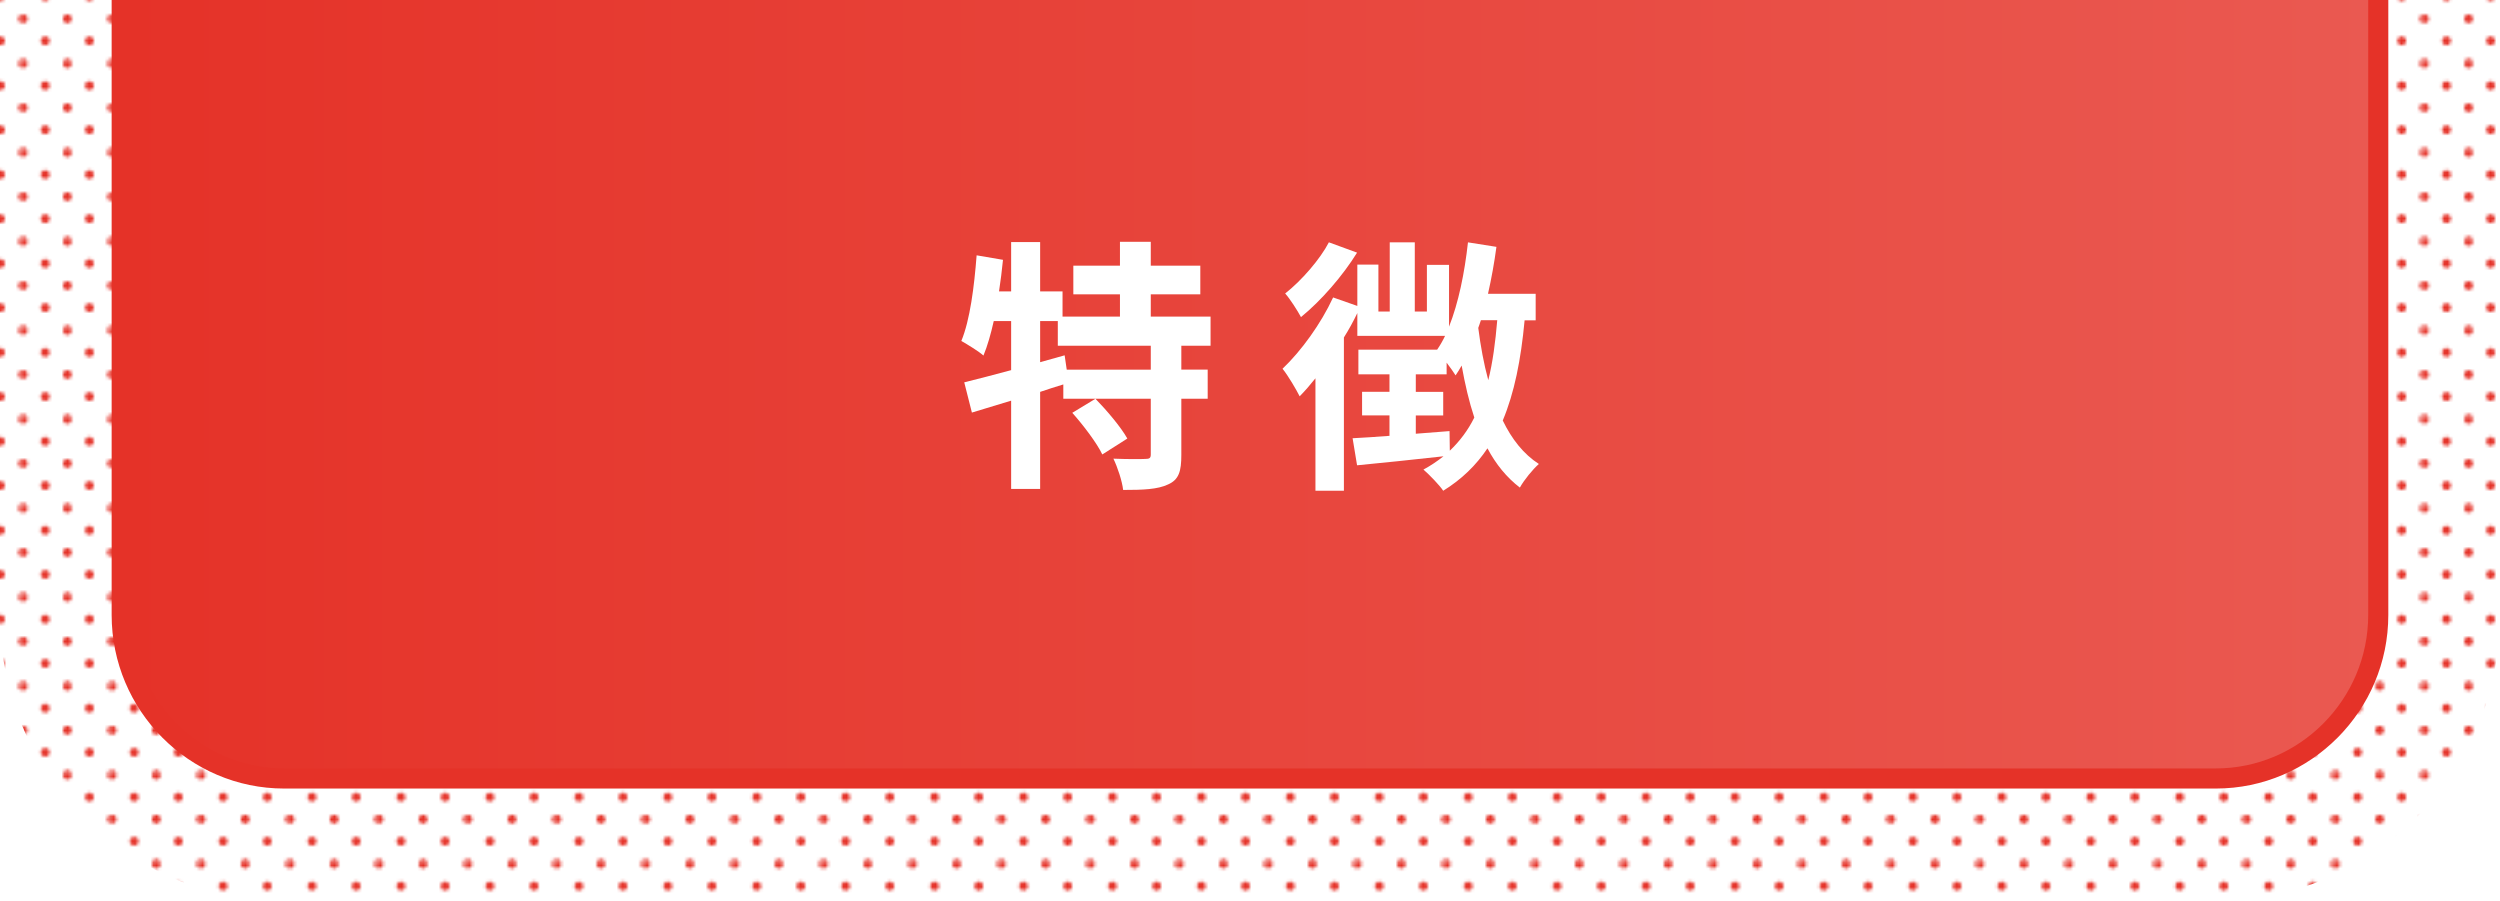 <?xml version="1.0" encoding="UTF-8"?><svg id="_レイヤー_1" data-name="レイヤー 1" xmlns="http://www.w3.org/2000/svg" xmlns:xlink="http://www.w3.org/1999/xlink" viewBox="0 0 644 232"><defs><style>.cls-1, .cls-2 {
        fill: none;
      }

      .cls-3 {
        fill: url(#_10_dpi_20_3);
      }

      .cls-4 {
        clip-path: url(#clippath);
      }

      .cls-5 {
        fill: #fff;
      }

      .cls-6 {
        fill: #e53228;
      }

      .cls-2 {
        stroke: #e53228;
        stroke-linecap: round;
        stroke-linejoin: round;
        stroke-width: 5.18px;
      }

      .cls-7 {
        fill: url(#_名称未設定グラデーション_24);
      }</style><clipPath id="clippath"><rect class="cls-1" width="644" height="232"/></clipPath><pattern id="_10_dpi_20_3" data-name="10 dpi 20% 3" x="0" y="0" width="28.8" height="28.8" patternTransform="translate(1540.93 428.75) scale(.79)" patternUnits="userSpaceOnUse"><g><rect class="cls-1" x="0" y="0" width="28.8" height="28.8"/><path class="cls-6" d="m28.8,30.24c.8,0,1.44-.65,1.44-1.44s-.64-1.44-1.44-1.44-1.44.64-1.44,1.44.64,1.44,1.44,1.44Z"/><path class="cls-6" d="m14.4,30.24c.8,0,1.44-.65,1.44-1.44s-.65-1.44-1.44-1.44-1.44.64-1.44,1.44.64,1.44,1.44,1.44Z"/><path class="cls-6" d="m0,30.24c.8,0,1.44-.65,1.44-1.44s-.64-1.44-1.44-1.44-1.44.64-1.44,1.44.64,1.44,1.44,1.44Z"/><path class="cls-6" d="m28.8,15.84c.8,0,1.44-.64,1.44-1.44s-.64-1.44-1.44-1.44-1.44.64-1.44,1.44.64,1.44,1.44,1.44Z"/><path class="cls-6" d="m14.4,15.84c.8,0,1.44-.64,1.44-1.44s-.65-1.44-1.44-1.44-1.44.64-1.44,1.44.64,1.44,1.44,1.44Z"/><path class="cls-6" d="m0,15.84c.8,0,1.44-.64,1.44-1.44s-.64-1.44-1.44-1.44-1.44.64-1.44,1.44.64,1.44,1.44,1.44Z"/><path class="cls-6" d="m28.8,1.44c.8,0,1.44-.65,1.44-1.44s-.64-1.44-1.44-1.44-1.44.64-1.44,1.44.64,1.44,1.44,1.44Z"/><path class="cls-6" d="m14.4,1.44c.8,0,1.44-.65,1.44-1.44s-.65-1.44-1.44-1.44-1.44.64-1.44,1.44.64,1.44,1.44,1.44Z"/><path class="cls-6" d="m0,1.44c.8,0,1.44-.65,1.44-1.44S.8-1.44,0-1.44-1.44-.8-1.44,0-.8,1.44,0,1.44Z"/><path class="cls-6" d="m-14.4,1.44c.8,0,1.44-.65,1.44-1.44s-.64-1.44-1.44-1.44-1.44.64-1.44,1.44.64,1.44,1.44,1.44Z"/><path class="cls-6" d="m-14.4,0"/><path class="cls-6" d="m7.2,23.04c.79,0,1.44-.64,1.44-1.44s-.65-1.44-1.44-1.44-1.44.64-1.44,1.44.64,1.44,1.44,1.44Z"/><path class="cls-6" d="m21.6,23.04c.8,0,1.44-.64,1.44-1.44s-.65-1.44-1.44-1.44-1.44.64-1.44,1.44.64,1.44,1.44,1.44Z"/><path class="cls-6" d="m7.2,8.64c.79,0,1.44-.65,1.44-1.44s-.65-1.44-1.44-1.44-1.44.64-1.44,1.44.64,1.44,1.44,1.44Z"/><path class="cls-6" d="m21.6,8.64c.8,0,1.44-.65,1.44-1.44s-.65-1.44-1.44-1.44-1.44.64-1.44,1.44.64,1.44,1.44,1.44Z"/><path class="cls-6" d="m-7.2,8.64c.8,0,1.44-.65,1.44-1.44s-.65-1.44-1.44-1.44-1.44.64-1.44,1.44.64,1.44,1.44,1.44Z"/><path class="cls-6" d="m-7.2,7.2"/></g></pattern><linearGradient id="_名称未設定グラデーション_24" data-name="名称未設定グラデーション 24" x1="31.35" y1="98.51" x2="612.65" y2="98.51" gradientUnits="userSpaceOnUse"><stop offset="0" stop-color="#e53228"/><stop offset="1" stop-color="#ea5951"/></linearGradient></defs><g class="cls-4"><g><g><path class="cls-3" d="m73.2,232.09C32.84,232.09,0,199.04,0,158.41V-3.91h644v162.32c0,40.63-32.84,73.68-73.2,73.68H73.2Z"/><path class="cls-7" d="m31.35-3.5v161.92c0,23.17,18.83,42.12,41.85,42.12h497.6c23.02,0,41.84-18.95,41.84-42.12V-3.5H31.35Z"/><path class="cls-2" d="m31.35-3.5v161.92c0,23.17,18.83,42.12,41.85,42.12h497.6c23.02,0,41.84-18.95,41.84-42.12V-3.5"/></g><g><path class="cls-5" d="m304.31,89.06v6.15h6.79v7.51h-6.79v14.48c0,4.17-.61,6.35-3.39,7.58-2.71,1.3-6.51,1.43-11.6,1.43-.27-2.32-1.42-5.81-2.51-8.06,3.39.14,7.13.14,8.21.07,1.09,0,1.42-.21,1.42-1.16v-14.34h-22.53v-3.69c-1.97.62-4,1.23-5.97,1.92v25h-7.47v-22.74c-3.6,1.09-7.06,2.12-10.11,3.07l-1.97-7.79c3.32-.82,7.53-1.91,12.08-3.14v-12.64h-4.48c-.75,3.35-1.63,6.42-2.65,8.88-1.22-1.09-4.14-2.87-5.7-3.76,2.24-5.4,3.32-14,3.94-22.06l6.79,1.16c-.27,2.66-.61,5.47-1.02,8.13h3.12v-12.71h7.47v12.71h5.77v6.49h14.79v-5.74h-12.01v-7.38h12.01v-6.15h7.94v6.15h12.76v7.38h-12.76v5.74h15.4v7.51h-7.53Zm-7.87,0h-23.95v-6.35h-4.55v10.59l6.31-1.77.54,3.69h21.65v-6.15Zm-12.49,28c-1.36-2.87-4.82-7.45-7.73-10.72l5.97-3.62c2.92,3.01,6.58,7.31,8.21,10.25l-6.45,4.1Z"/><path class="cls-5" d="m392.74,82.5c-.95,10.25-2.65,18.71-5.63,25.82,2.31,4.78,5.36,8.67,9.3,11.2-1.56,1.37-3.8,4.1-4.89,6.08-3.39-2.59-6.18-6.01-8.35-10.11-2.92,4.37-6.65,7.99-11.4,10.93-.88-1.37-3.6-4.17-5.09-5.46,1.9-1.02,3.6-2.19,5.16-3.42-7.87.89-16.02,1.71-22.26,2.32l-1.15-6.97c2.72-.14,5.97-.34,9.5-.62v-5.26h-7.06v-6.08h7.06v-4.51h-8.01v-6.35h20.29c.75-1.09,1.42-2.25,2.04-3.55h-22.6v-5.87c-1.02,2.12-2.17,4.23-3.46,6.28v39.48h-7.33v-28.96c-1.36,1.71-2.72,3.28-4.07,4.64-.81-1.64-3.05-5.46-4.41-7.1,4.82-4.58,9.91-11.61,13.03-18.37l6.24,2.19v-10.65h5.43v12.09h2.92v-17.83h6.45v17.83h3.12v-12.02h5.7v15.92c2.44-6.15,4-13.8,4.88-21.72l7.33,1.16c-.54,4.1-1.29,8.2-2.17,12.09h12.28v6.83h-2.85Zm-43.16-17.42c-3.66,5.94-9.3,12.43-14.45,16.6-.88-1.64-2.78-4.64-4.07-6.08,4.27-3.35,9.03-8.88,11.26-13.18l7.26,2.66Zm23.89,51.02c2.58-2.46,4.68-5.26,6.31-8.54-1.36-4.1-2.38-8.54-3.26-13.39-.48.89-1.02,1.71-1.56,2.53-.48-.75-1.36-2.05-2.31-3.28v3.01h-7.94v4.51h7.06v6.08h-7.06v4.71l8.69-.68.07,5.05Zm8.01-33.61c-.2.68-.48,1.37-.68,1.98.61,4.71,1.42,9.22,2.58,13.46,1.15-4.58,1.83-9.77,2.31-15.44h-4.21Z"/></g></g></g></svg>